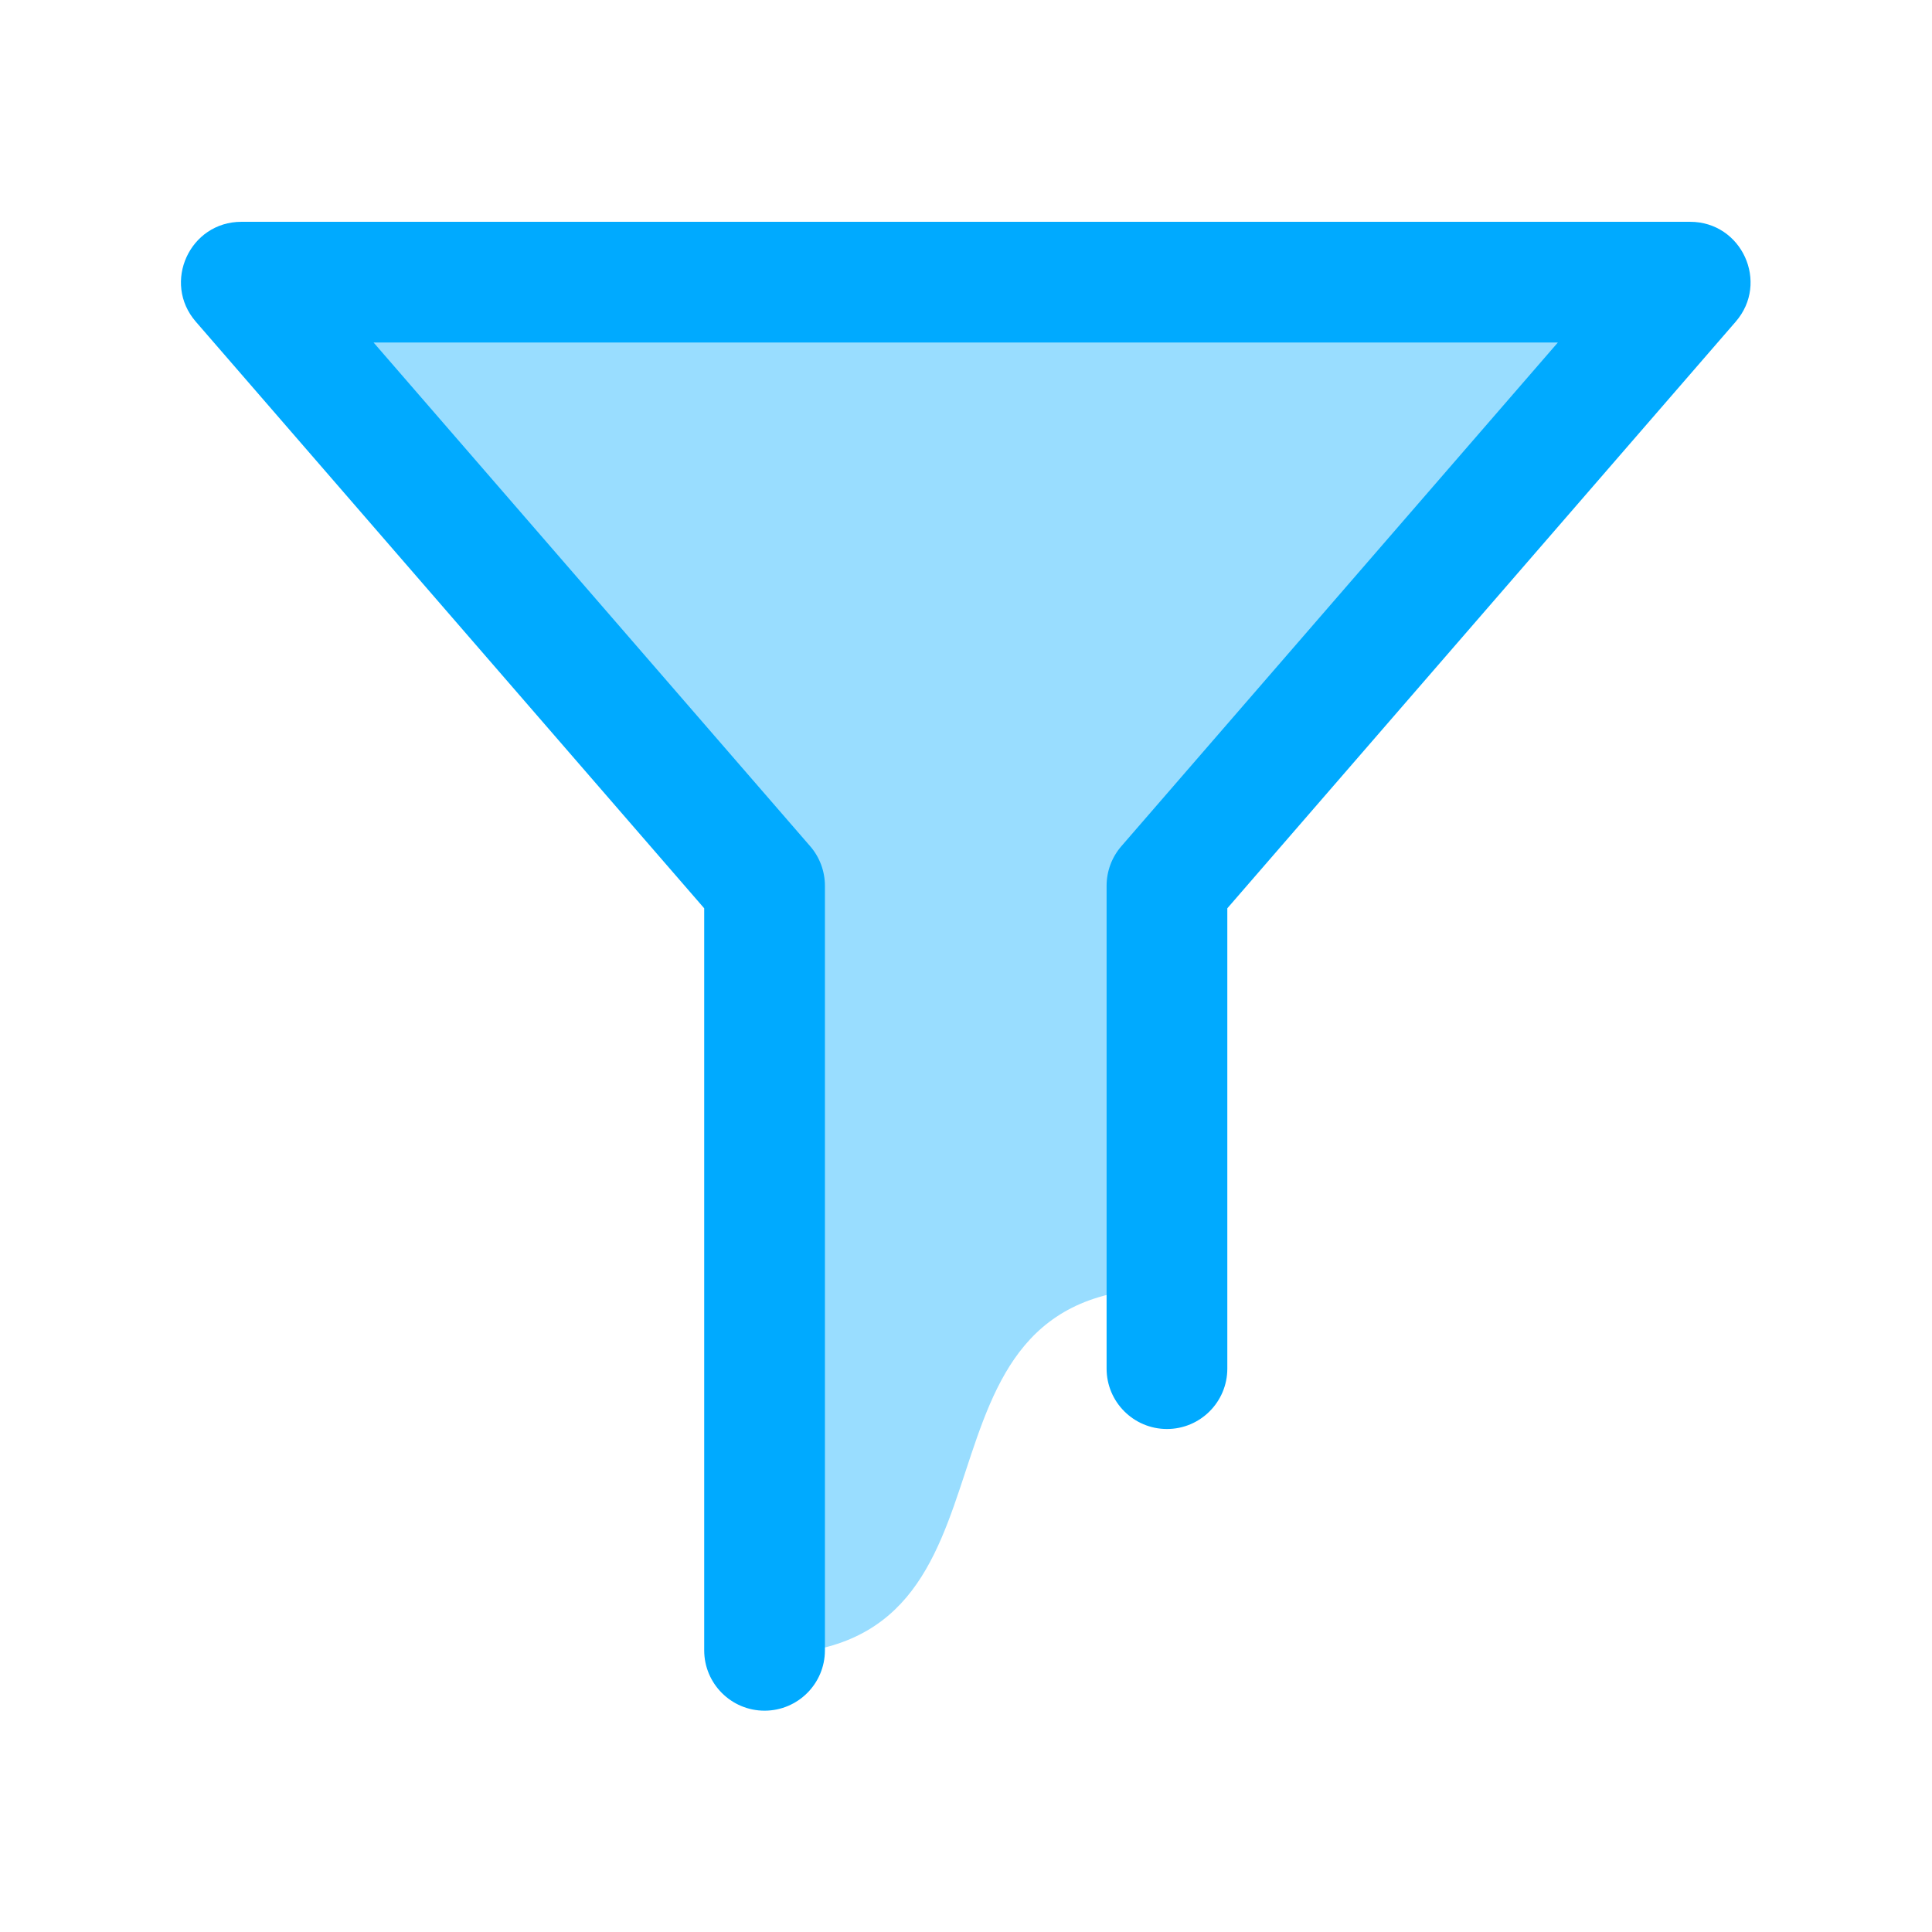 <?xml version="1.0" encoding="UTF-8" standalone="no"?>
<!-- Created with Inkscape (http://www.inkscape.org/) -->

<svg
   xmlns:dc="http://purl.org/dc/elements/1.1/"
   xmlns:cc="http://creativecommons.org/ns#"
   xmlns:rdf="http://www.w3.org/1999/02/22-rdf-syntax-ns#"
   xmlns:svg="http://www.w3.org/2000/svg"
   xmlns="http://www.w3.org/2000/svg"
   xmlns:sodipodi="http://sodipodi.sourceforge.net/DTD/sodipodi-0.dtd"
   xmlns:inkscape="http://www.inkscape.org/namespaces/inkscape"
   version="1.1"
   id="svg3811"
   xml:space="preserve"
   width="32"
   height="32"
   viewBox="0 0 32 32"
   sodipodi:docname="ic_filter_filled.svg"
   inkscape:version="0.92.4 (33fec40, 2019-01-16)"><defs
     id="defs3815"><clipPath
       clipPathUnits="userSpaceOnUse"
       id="clipPath3829"><path
         d="m 9.5,3.45 c 0,0.279 0,3.462 0,9.55 L 3,20.5 H 21 L 14.5,13 c 0,-3.333 0,-5 0,-5 C 10.995,8 13,3.45 9.5,3.45 Z"
         id="path3827"
         inkscape:connector-curvature="0"
         style="clip-rule:evenodd" /></clipPath><clipPath
       clipPathUnits="userSpaceOnUse"
       id="clipPath3839"><path
         d="M 4.642,19.75 10.067,13.491 C 10.185,13.355 10.25,13.18 10.25,13 V 3.5 C 10.25,3.086 9.914,2.75 9.5,2.75 9.086,2.75 8.75,3.086 8.75,3.5 v 9.22 L 2.433,20.009 C 2.012,20.494 2.357,21.25 3,21.25 h 18 c 0.643,0 0.988,-0.756 0.567,-1.241 L 15.25,12.72 V 7 c 0,-0.414 -0.336,-0.75 -0.75,-0.75 -0.414,0 -0.75,0.336 -0.75,0.75 v 6 c 0,0.18 0.065,0.355 0.183,0.491 l 5.424,6.259 z"
         id="path3837"
         inkscape:connector-curvature="0"
         style="clip-rule:evenodd" /></clipPath></defs><sodipodi:namedview
     pagecolor="#ffffff"
     bordercolor="#666666"
     borderopacity="1"
     objecttolerance="10"
     gridtolerance="10"
     guidetolerance="10"
     inkscape:pageopacity="0"
     inkscape:pageshadow="2"
     inkscape:window-width="640"
     inkscape:window-height="480"
     id="namedview3813"
     showgrid="false"
     inkscape:zoom="7.375"
     inkscape:cx="16"
     inkscape:cy="16"
     inkscape:window-x="2760"
     inkscape:window-y="390"
     inkscape:window-maximized="0"
     inkscape:current-layer="g3819" /><g
     id="g3819"
     inkscape:groupmode="layer"
     inkscape:label="ic_filter_filled"
     transform="matrix(1.333,0,0,-1.333,0,32)"><g
       id="g3821" /><g
       id="g3823"><g
         id="g3825"
         clip-path="url(#clipPath3829)"><path
           d="M -2,25.5 H 26 V -1.55 H -2 Z"
           style="fill:#99ddff;fill-opacity:1;fill-rule:nonzero;stroke:none"
           id="path3831"
           inkscape:connector-curvature="0" /></g></g><g
       id="g3833"><g
         id="g3835"
         clip-path="url(#clipPath3839)"><path
           d="M -2.751,26.25 H 26.751 V -2.25 H -2.751 Z"
           style="fill:#00aaff;fill-opacity:1;fill-rule:nonzero;stroke:none"
           id="path3841"
           inkscape:connector-curvature="0" /></g></g></g></svg>